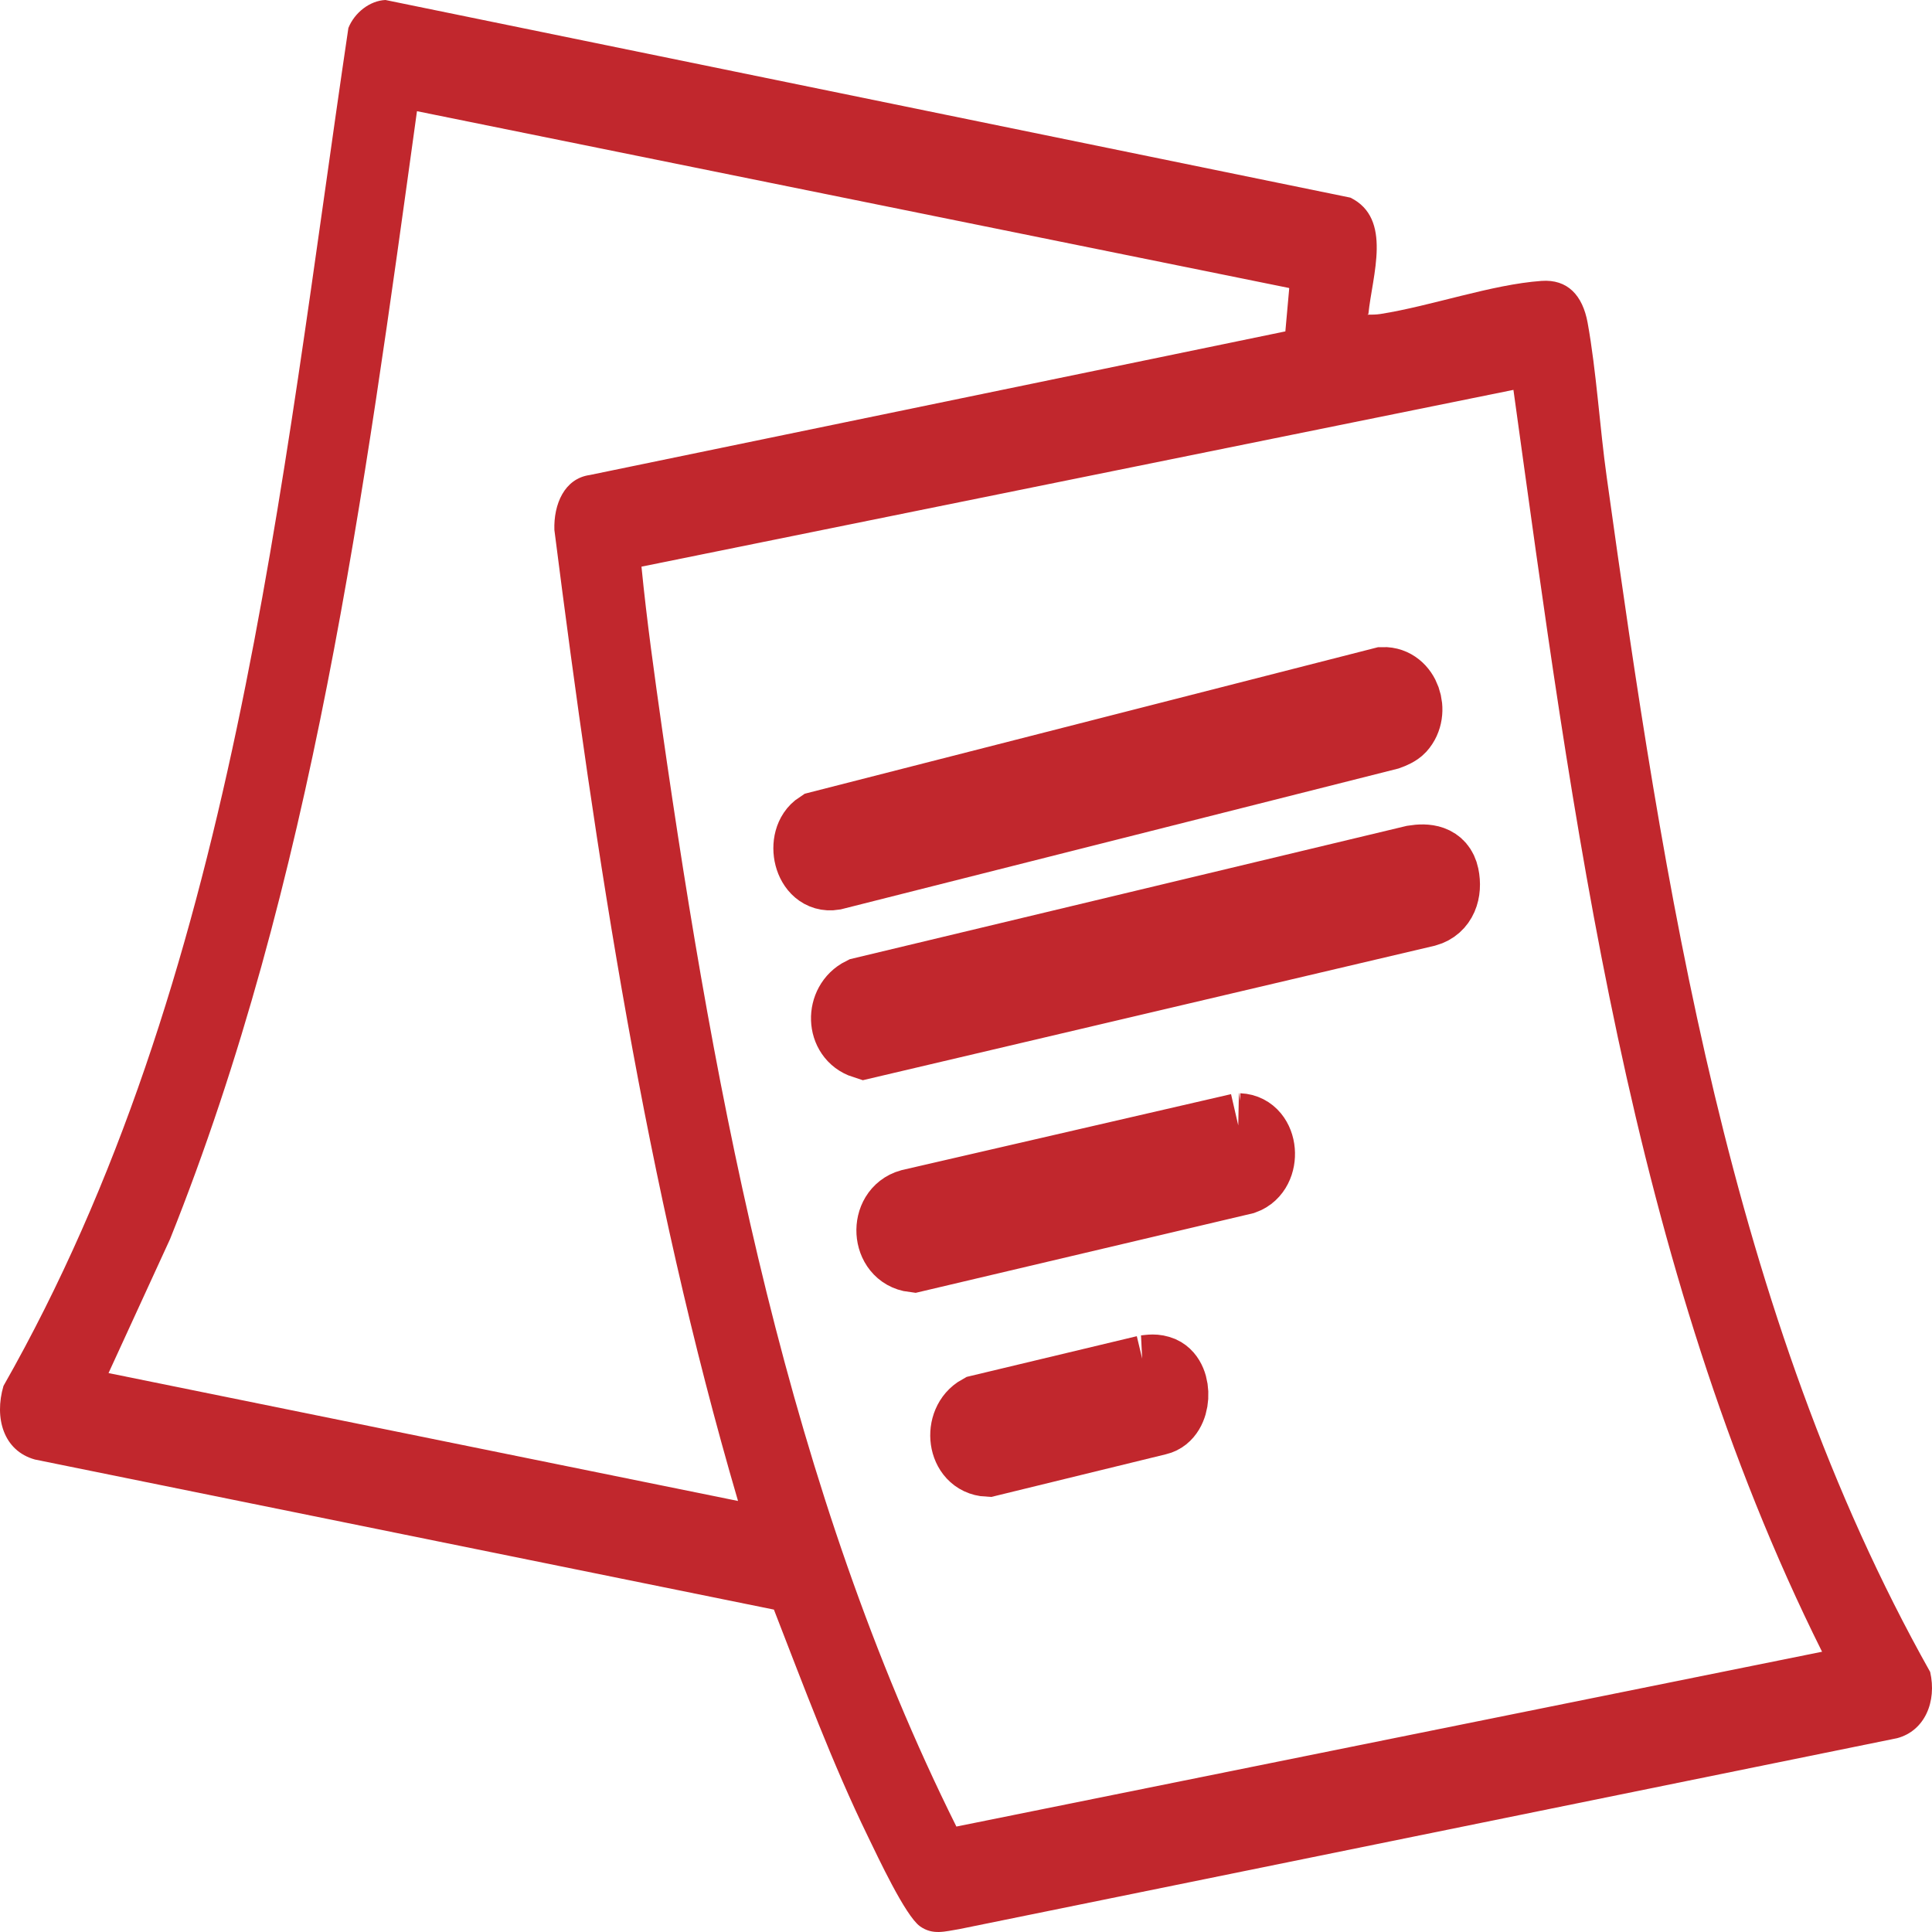 <svg width="40" height="40" viewBox="0 0 40 40" fill="none" xmlns="http://www.w3.org/2000/svg">
<path d="M28.312 6.515C28.404 6.515 28.489 6.515 28.58 6.501C29.634 6.335 30.884 5.889 31.913 5.816C32.456 5.776 32.766 6.115 32.87 6.681C33.053 7.693 33.12 8.844 33.266 9.882C34.454 18.386 35.794 27.197 39.962 34.616C40.102 35.228 39.852 35.834 39.279 35.987L19.862 39.94C19.569 39.986 19.313 40.073 19.045 39.88C18.741 39.66 18.174 38.443 17.973 38.03C17.23 36.506 16.639 34.909 16.023 33.325L0.724 30.218C0.072 30.038 -0.123 29.359 0.072 28.694C4.849 20.296 5.793 10.155 7.213 0.579C7.341 0.26 7.658 0.013 7.981 0L27.959 4.092C28.836 4.525 28.41 5.703 28.331 6.501L28.312 6.515ZM26.686 5.962L8.633 2.302C7.536 10.221 6.476 18.273 3.521 25.653L2.247 28.428L15.28 31.076C13.367 24.548 12.343 17.761 11.478 10.973C11.46 10.441 11.685 9.908 12.209 9.835L26.612 6.861L26.692 5.969L26.686 5.962ZM37.72 34.19C33.729 26.185 32.571 16.982 31.334 8.072L13.281 11.732C13.391 12.85 13.549 13.974 13.708 15.092C14.823 22.878 16.334 30.857 19.801 37.817L37.726 34.197L37.72 34.19Z" fill="#C1272D"/>
<path d="M29.275 17.834C29.525 17.794 29.805 17.814 29.872 18.133C29.939 18.453 29.835 18.766 29.525 18.852L17.894 21.587C17.437 21.441 17.424 20.782 17.851 20.569L29.275 17.834Z" fill="#C1272D" stroke="#C1272D" stroke-width="1.5"/>
<path d="M28.976 15.059C28.921 15.119 28.812 15.166 28.738 15.192L17.253 18.093C16.76 18.173 16.589 17.375 16.967 17.129L28.635 14.147C29.067 14.134 29.268 14.74 28.976 15.059Z" fill="#C1272D" stroke="#C1272D" stroke-width="1.5"/>
<path d="M25.65 23.384C26.149 23.404 26.21 24.229 25.747 24.395L18.917 26.006C18.369 25.939 18.326 25.101 18.85 24.954L25.656 23.384H25.65Z" fill="#C1272D" stroke="#C1272D" stroke-width="1.5"/>
<path d="M23.699 28.394C23.827 28.381 23.906 28.361 24.04 28.414C24.369 28.561 24.339 29.293 23.967 29.379L20.452 30.238C19.94 30.211 19.855 29.452 20.287 29.213L23.711 28.394H23.699Z" fill="#C1272D" stroke="#C1272D" stroke-width="1.5"/>
</svg>
